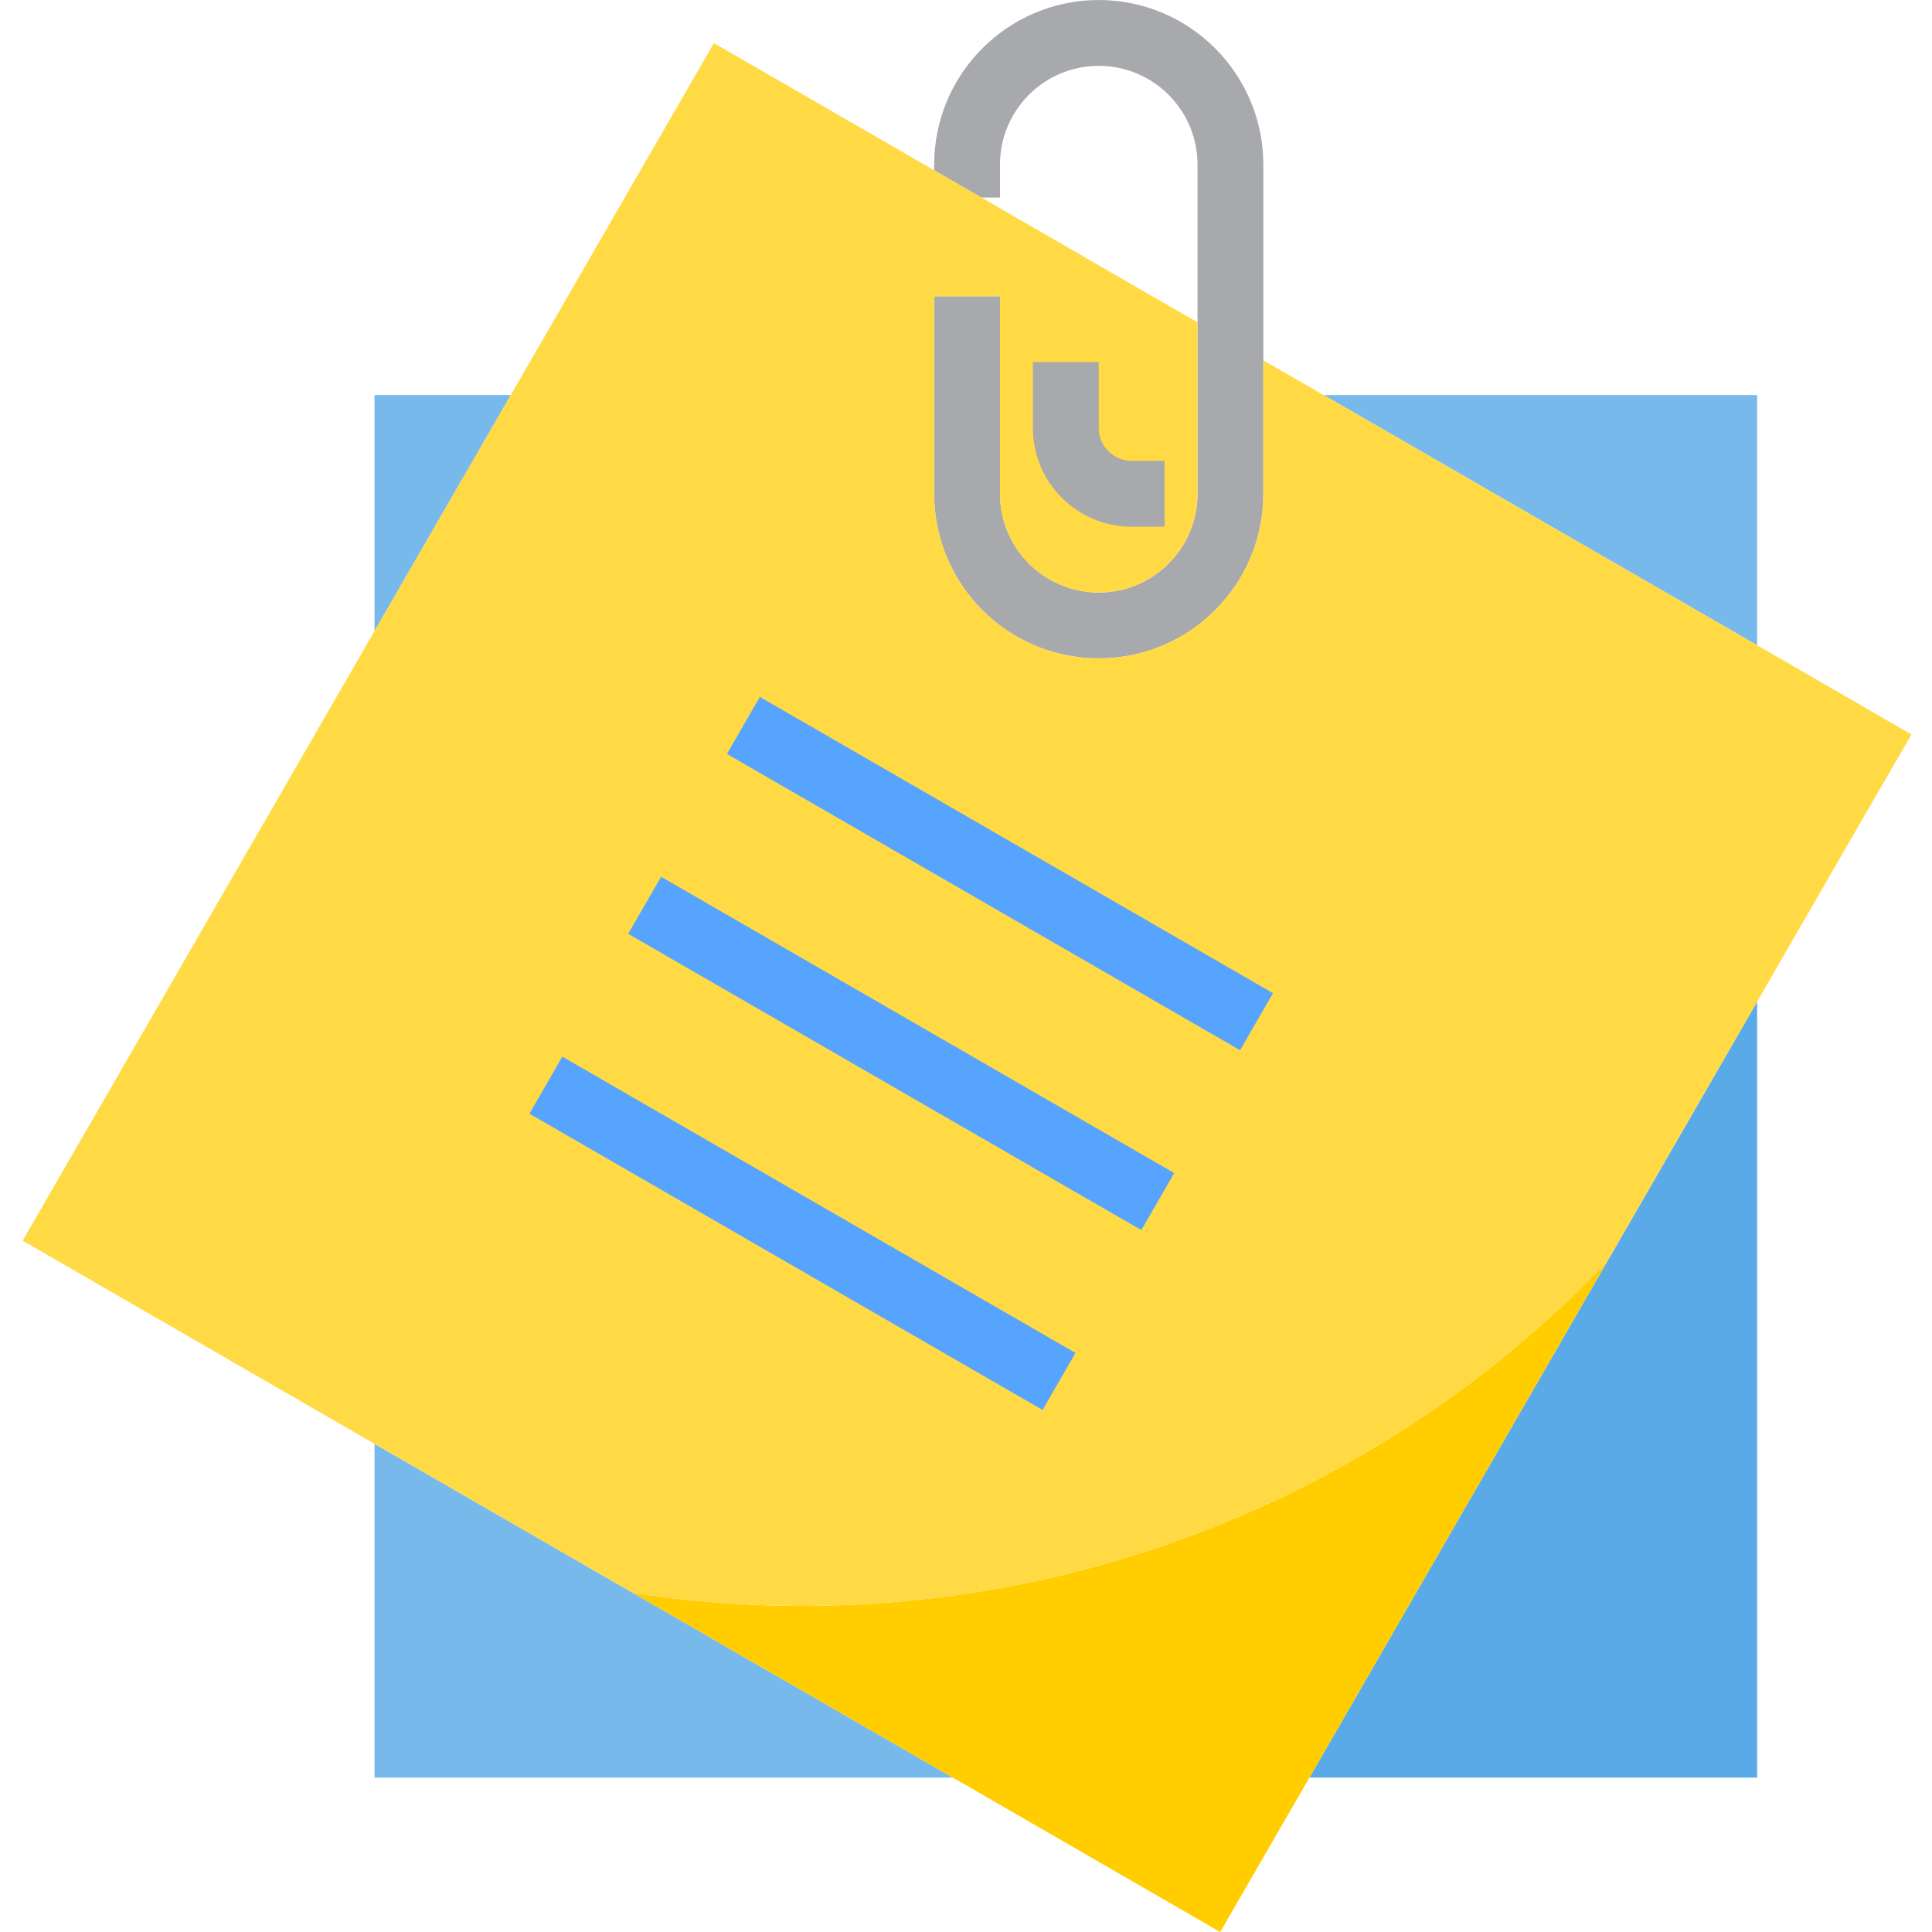 <?xml version="1.0" encoding="UTF-8"?> <svg xmlns="http://www.w3.org/2000/svg" height="512pt" viewBox="-6 0 512 512" width="512pt"><g fill="#78b9eb"><path d="m93.258 104.688v62.547l36.117-62.547zm0 0"></path><path d="m93.258 471.086h153.277l-153.277-88.461zm0 0"></path><path d="m459.656 104.688h-114.891l114.891 66.301zm0 0"></path></g><path d="m459.656 471.086v-205.621l-118.645 205.621zm0 0" fill="#5aaae7"></path><path d="m161.738 422.145 84.797 48.941 70.836 40.914 23.641-40.914 78.863-136.703c-66.555 69.648-162.922 102.41-258.137 87.762zm0 0" fill="#ffcd00"></path><path d="m254.062 52.344h-.008l57.297 33.09v-.012zm0 0" fill="#ffda44"></path><path d="m285.18 0c-24.078.027-43.59 19.543-43.617 43.621v1.508l8.723 5.035 3.777 2.18h4.945v-8.723c0-14.457 11.719-26.172 26.172-26.172 14.453 0 26.172 11.715 26.172 26.172v87.238c0 14.453-11.719 26.168-26.172 26.168-14.453 0-26.172-11.715-26.172-26.168v-52.344h-17.445v52.34c0 24.09 19.527 43.621 43.617 43.621 24.094 0 43.621-19.531 43.621-43.621v-87.234c-.031-24.078-19.543-43.594-43.621-43.621zm0 0" fill="#a7a9ac"></path><path d="m495.074 191.488-35.418-20.5-114.891-66.301-15.965-9.195v35.367c0 24.09-19.531 43.617-43.621 43.617-24.09 0-43.617-19.527-43.617-43.617v-52.344h17.445v52.34c0 14.457 11.719 26.172 26.172 26.172 14.453 0 26.172-11.719 26.172-26.172v-45.422l-57.301-33.09-3.766-2.184-8.727-5.031-58.359-33.703-53.824 93.262-36.117 62.547-93.258 161.566 93.258 53.824 68.48 39.52c95.215 14.648 191.582-18.113 258.137-87.762l39.781-68.918 29.836-51.73 11.078-19.105zm0 0" fill="#ffda44"></path><path d="m250.285 50.16 3.77 2.184h.008zm0 0" fill="#a7a9ac"></path><path d="m302.629 139.582h-8.723c-14.457 0-26.172-11.719-26.172-26.172v-17.449h17.445v17.449c0 4.82 3.906 8.723 8.727 8.723h8.723zm0 0" fill="#a7a9ac"></path><path d="m186.648 199.801 8.723-15.109 135.988 78.516-8.727 15.109zm0 0" fill="#57a4ff"></path><path d="m160.473 247.465 8.727-15.109 135.984 78.516-8.723 15.109zm0 0" fill="#57a4ff"></path><path d="m134.301 295.133 8.723-15.109 135.988 78.516-8.723 15.109zm0 0" fill="#57a4ff"></path></svg> 
